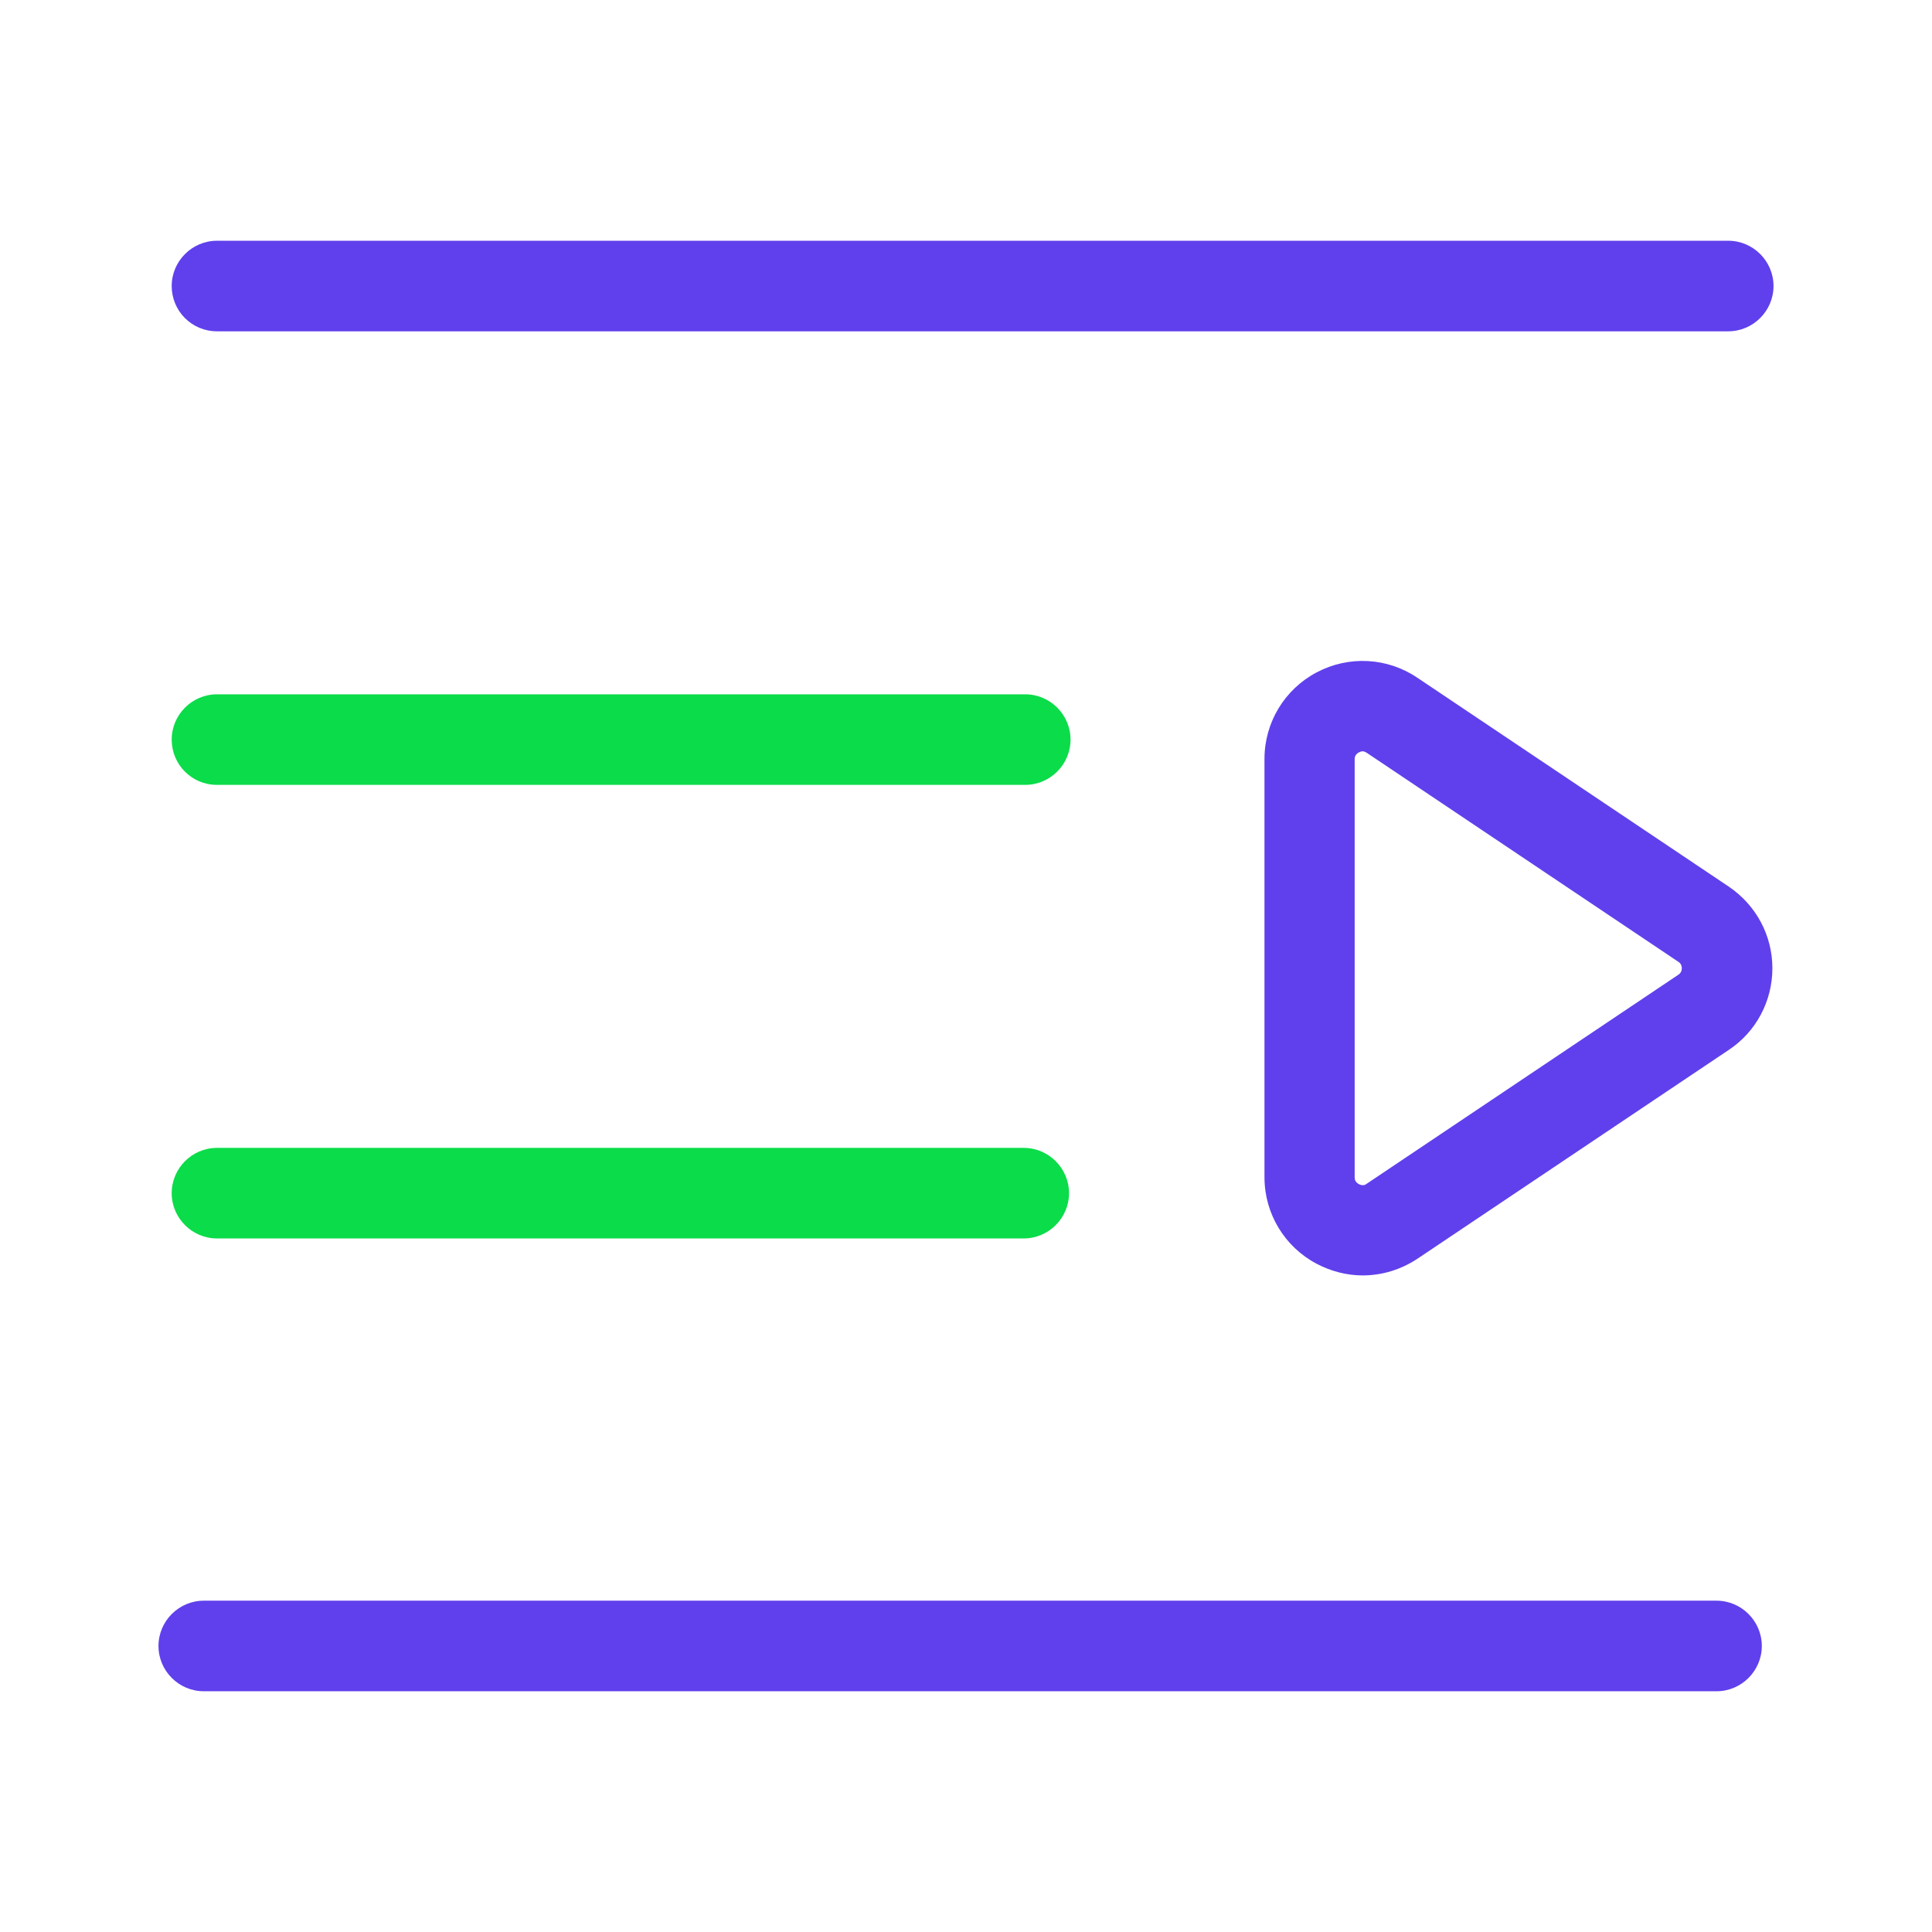 <?xml version="1.0" ?>
<!-- Скачано с сайта svg4.ru / Downloaded from svg4.ru -->
<svg width="800px" height="800px" viewBox="0 0 512 512" id="Layer_1" version="1.1" xml:space="preserve" xmlns="http://www.w3.org/2000/svg" xmlns:xlink="http://www.w3.org/1999/xlink">
<style type="text/css">
	.st0{fill:#6040EC;}
	.st1{fill:#0BDC49;}
</style>
<g>
<path class="st1" d="M57.5,208h214.2c6.6,0,12-5.4,12-12s-5.4-12-12-12H57.5c-6.6,0-12,5.4-12,12S50.8,208,57.5,208z"/>
<path class="st1" d="M271.3,304.2H57.5c-6.6,0-12,5.4-12,12s5.4,12,12,12h213.8c6.6,0,12-5.4,12-12S277.9,304.2,271.3,304.2z"/>
</g>
<g>
<path class="st0" d="M57.5,87.8H458c6.6,0,12-5.4,12-12s-5.4-12-12-12H57.5c-6.6,0-12,5.4-12,12S50.8,87.8,57.5,87.8z"/>
<path class="st0" d="M454.9,424.2H54c-6.6,0-12,5.4-12,12s5.4,12,12,12h400.9c6.6,0,12-5.4,12-12S461.5,424.2,454.9,424.2z"/>
<path class="st0" d="M458.2,235l-82.6-55.4c-8-5.4-18.2-5.9-26.7-1.4c-8.5,4.5-13.8,13.3-13.8,22.9V312c0,9.6,5.3,18.4,13.8,22.9   c3.8,2,8,3.1,12.2,3.1c5.1,0,10.1-1.5,14.5-4.4l82.6-55.4c7.2-4.8,11.5-12.9,11.5-21.6S465.4,239.9,458.2,235z M444.8,258.3   l-82.6,55.4c-0.2,0.2-1,0.7-2.1,0.1c-1.1-0.6-1.1-1.5-1.1-1.8V201.2c0-0.3,0-1.2,1.1-1.8c0.4-0.2,0.7-0.3,1-0.3   c0.5,0,0.9,0.3,1.1,0.4l82.6,55.4c0.6,0.4,0.9,1,0.9,1.7S445.4,257.9,444.8,258.3z"/>
</g>
</svg>